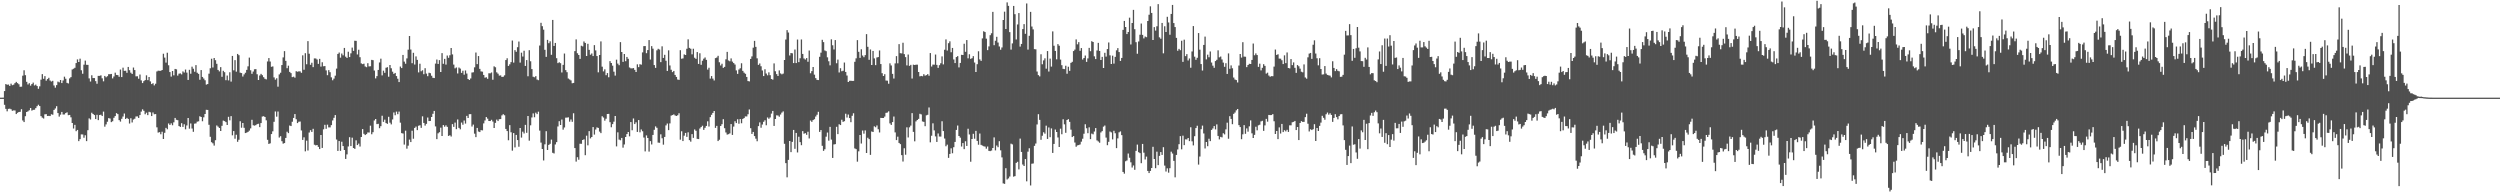 <svg xmlns="http://www.w3.org/2000/svg" width="1920" height="150"><path fill="#4f4f4f" d="M0 75h1v1H0zM1 75h1v1H1zM2 74.968h1v1H2zM3 69.942h1v10.526H3zM4 64.574h1v19.039H4zM5 65.083h1v20.412H5zM6 64.938h1v18.647H6zM7 66.012h1v17.436H7zM8 64.252h1v19.657H8zM9 65.437h1v19.636H9zM10 65.021h1v19.773H10zM11 63.856h1v20.998H11zM12 62.865h1v24.74H12zM13 63.835h1v22.79H13zM14 64.725h1v21.298H14zM15 66.662h1v19.197H15zM16 66.536h1v17.311H16zM17 58.125h1v34.381H17zM18 53.986h1v39.771H18zM19 57.745h1v31.504H19zM20 62.837h1v23.175H20zM21 64.847h1v20.639H21zM22 63.922h1v20.767H22zM23 65.778h1v17.157H23zM24 64.563h1v20.398H24zM25 63.423h1v20.959H25zM26 65.627h1v18.654H26zM27 64.966h1v18.084H27zM28 66.117h1v15.463H28zM29 68.211h1v12.225H29zM30 66.289h1v15.189H30zM31 61.196h1v27.995H31zM32 56.921h1v33.447H32zM33 60.512h1v30.538H33zM34 58.459h1v29.359H34zM35 61.977h1v25.679H35zM36 60.718h1v28.375H36zM37 59.759h1v29.242H37zM38 61.837h1v27.288H38zM39 62.638h1v25.129H39zM40 62.064h1v26.049H40zM41 65.632h1v18.773H41zM42 67.33h1v15.951H42zM43 65.359h1v16.196H43zM44 62.654h1v24.189H44zM45 63.256h1v26.274H45zM46 61.464h1v26.576H46zM47 63.785h1v22.161H47zM48 61.81h1v26.148H48zM49 58.896h1v29.004H49zM50 60.477h1v26.365H50zM51 63.629h1v22.667H51zM52 64.103h1v24.365H52zM53 60.228h1v28.018H53zM54 59.237h1v30.897H54zM55 53.336h1v41.105H55zM56 52.78h1v45.908H56zM57 52.077h1v43.827H57zM58 48.459h1v52.289H58zM59 45.621h1v54.15H59zM60 47.639h1v60.758H60zM61 45.069h1v61.785H61zM62 53.954h1v49.277H62zM63 56.614h1v46.674H63zM64 49.64h1v56.146H64zM65 46.545h1v57.331H65zM66 49.745h1v58.663H66zM67 49.839h1v50.142H67zM68 60.21h1v30.723H68zM69 62.611h1v29.181H69zM70 57.784h1v28.787H70zM71 59.937h1v27.636H71zM72 59.976h1v28.414H72zM73 62.299h1v29.135H73zM74 64.307h1v23.854H74zM75 58.266h1v34.003H75zM76 58.289h1v30.073H76zM77 57.857h1v30.233H77zM78 60.182h1v28.931H78zM79 62.439h1v23.252H79zM80 58.335h1v38.933H80zM81 59.361h1v36.162H81zM82 58.525h1v34.985H82zM83 56.982h1v33.758H83zM84 57.003h1v34.049H84zM85 56.792h1v37.027H85zM86 60.201h1v32.932H86zM87 58.74h1v31.753H87zM88 55.79h1v33.351H88zM89 57.557h1v29.348H89zM90 57.69h1v29.95H90zM91 58.981h1v33.269H91zM92 53.403h1v40.009H92zM93 59.171h1v32.092H93zM94 51.984h1v37.526H94zM95 54.426h1v32.783H95zM96 54.337h1v37.043H96zM97 55.934h1v34.582H97zM98 51.382h1v39.947H98zM99 53.909h1v40.954H99zM100 55.806h1v35.038H100zM101 56.765h1v37.285H101zM102 51.851h1v39.929H102zM103 53.826h1v37.365H103zM104 58.646h1v30.778H104zM105 58.589h1v30.824H105zM106 60.473h1v30.117H106zM107 57.243h1v31.135H107zM108 61.732h1v24.003H108zM109 63.812h1v20.162H109zM110 62.311h1v22.783H110zM111 61.487h1v26.274H111zM112 57.85h1v28.704H112zM113 61.551h1v26.883H113zM114 59.12h1v26.75H114zM115 62.517h1v23.747H115zM116 64.563h1v24.555H116zM117 63.883h1v22.486H117zM118 65.595h1v22.161H118zM119 64.32h1v23.307H119zM120 54.9h1v42.882H120zM121 54.254h1v47.59H121zM122 54.355h1v47.116H122zM123 54.389h1v48.737H123zM124 53.757h1v47.425H124zM125 41.245h1v65.496H125zM126 44.238h1v57.768H126zM127 48.09h1v50.108H127zM128 40.478h1v58.796H128zM129 50.114h1v44.722H129zM130 55.362h1v40.581H130zM131 58.807h1v35.903H131zM132 54.533h1v41.657H132zM133 57.85h1v36.084H133zM134 52.947h1v37.608H134zM135 53.229h1v38.773H135zM136 58.086h1v34.246H136zM137 56.575h1v40.22H137zM138 56.364h1v41.133H138zM139 57.15h1v37.459H139zM140 54.854h1v42.605H140zM141 55.701h1v39.744H141zM142 53.398h1v45.914H142zM143 55.762h1v40.581H143zM144 61.402h1v29.238H144zM145 53.632h1v45.207H145zM146 56.632h1v38.167H146zM147 51.203h1v47.498H147zM148 52.812h1v48.389H148zM149 55.078h1v39.886H149zM150 50.022h1v44.724H150zM151 55.836h1v37.61H151zM152 56.721h1v36.473H152zM153 61.256h1v28.048H153zM154 53.831h1v36.001H154zM155 59.09h1v34.022H155zM156 60.34h1v29.78H156zM157 61.62h1v25.946H157zM158 64.993h1v19.334H158zM159 64.563h1v19.874H159zM160 56.566h1v39.256H160zM161 52.446h1v52.628H161zM162 45.119h1v64.079H162zM163 51.833h1v58.256H163zM164 44.545h1v67.281H164zM165 46.248h1v61.449H165zM166 48.978h1v47.379H166zM167 53.691h1v43.594H167zM168 54.815h1v43.468H168zM169 51.572h1v49.011H169zM170 58.981h1v37.622H170zM171 54.366h1v38.233H171zM172 55.456h1v37.599H172zM173 61.601h1v32.2H173zM174 58.012h1v37.988H174zM175 61.732h1v27.965H175zM176 55.486h1v36.951H176zM177 62.661h1v26.548H177zM178 42.947h1v60.986H178zM179 54.009h1v46.661H179zM180 46.188h1v60.35H180zM181 55.039h1v48.448H181zM182 41.43h1v67.469H182zM183 42.391h1v64.914H183zM184 55.831h1v37.297H184zM185 56.104h1v42.017H185zM186 58.786h1v35.656H186zM187 57.115h1v41.035H187zM188 55.868h1v46.324H188zM189 53.68h1v48.137H189zM190 50.931h1v50.334H190zM191 44.229h1v56.059H191zM192 53.943h1v44.69H192zM193 56.683h1v35.326H193zM194 54.961h1v41.245H194zM195 53.178h1v43.319H195zM196 53.069h1v43.056H196zM197 57.021h1v38.311H197zM198 61.436h1v33.594H198zM199 58.033h1v39.604H199zM200 56.742h1v37.773H200zM201 57.751h1v31.723H201zM202 59.28h1v29.95H202zM203 60.507h1v29.325H203zM204 60.986h1v31.451H204zM205 47.207h1v60.16H205zM206 44.595h1v65.956H206zM207 47.257h1v62.815H207zM208 51.315h1v51.655H208zM209 50.993h1v49.874H209zM210 59.454h1v34.109H210zM211 61.164h1v24.443H211zM212 60.132h1v29.487H212zM213 66.563h1v19.087H213zM214 57.143h1v48.471H214zM215 55.845h1v48.734H215zM216 49.951h1v58.515H216zM217 44.106h1v66.214H217zM218 39.246h1v70.616H218zM219 46.724h1v59.224H219zM220 52.361h1v48.826H220zM221 50.409h1v51.822H221zM222 55.211h1v41.172H222zM223 56.152h1v40.678H223zM224 59.26h1v34.23H224zM225 58.868h1v31.691H225zM226 59.631h1v27.99H226zM227 54.682h1v36.921H227zM228 55.099h1v39.442H228zM229 54.806h1v38.688H229zM230 54.856h1v38.505H230zM231 55.902h1v44.319H231zM232 42.519h1v64.96H232zM233 53.535h1v51.95H233zM234 40.865h1v75.383H234zM235 49.368h1v58.673H235zM236 31.574h1v84.026H236zM237 41.261h1v60.524H237zM238 49.777h1v50.215H238zM239 48.198h1v53.117H239zM240 51.567h1v47.372H240zM241 44.831h1v66.313H241zM242 44.913h1v66.745H242zM243 45.676h1v65.672H243zM244 49.065h1v63.729H244zM245 45.213h1v69.247H245zM246 51.132h1v52.566H246zM247 47.829h1v65.807H247zM248 50.908h1v48.432H248zM249 50.743h1v45.09H249zM250 54.041h1v44.871H250zM251 57.733h1v38.006H251zM252 53.854h1v44.006H252zM253 55.433h1v42.394H253zM254 59.374h1v36.748H254zM255 61.636h1v30.868H255zM256 60.365h1v30.105H256zM257 58.118h1v30.249H257zM258 52.673h1v54.484H258zM259 41.416h1v74.507H259zM260 40.361h1v67.993H260zM261 44.3h1v71.573H261zM262 41.093h1v67.782H262zM263 42.503h1v69.684H263zM264 36.818h1v78.377H264zM265 43.504h1v78.572H265zM266 44.485h1v74.1H266zM267 39.741h1v72.744H267zM268 43.815h1v61.572H268zM269 40.979h1v71.215H269zM270 36.575h1v69.155H270zM271 39.056h1v74.608H271zM272 31.263h1v83.09H272zM273 31.409h1v76.372H273zM274 41.835h1v69.579H274zM275 38.221h1v72.069H275zM276 43.938h1v68.611H276zM277 48.708h1v56.512H277zM278 49.244h1v49.902H278zM279 48.894h1v53.864H279zM280 51.025h1v52.715H280zM281 51.633h1v51.376H281zM282 48.555h1v53.168H282zM283 50.974h1v50.817H283zM284 50.899h1v45.608H284zM285 45.959h1v57.143H285zM286 46.211h1v55.31H286zM287 54.188h1v38.354H287zM288 60.205h1v31.163H288zM289 58.456h1v36.88H289zM290 53.707h1v41.357H290zM291 47.964h1v50.469H291zM292 45.081h1v51.826H292zM293 57.896h1v30.964H293zM294 54.298h1v39.277H294zM295 55.898h1v35.999H295zM296 52.023h1v42.49H296zM297 51.611h1v43.534H297zM298 58.946h1v30.774H298zM299 49.901h1v44.319H299zM300 52.428h1v43.133H300zM301 55.044h1v36.702H301zM302 56.721h1v29.659H302zM303 55.998h1v32.531H303zM304 58.424h1v27.294H304zM305 60.466h1v27.246H305zM306 63.043h1v22.692H306zM307 51.121h1v43.069H307zM308 52.263h1v49.966H308zM309 42.192h1v60.371H309zM310 47.328h1v63.715H310zM311 48.94h1v51.424H311zM312 44.847h1v69.33H312zM313 38.127h1v73.722H313zM314 27.672h1v79.517H314zM315 38.033h1v71.078H315zM316 48.553h1v51.863H316zM317 40.572h1v65.962H317zM318 49.546h1v48.704H318zM319 43.304h1v53.914H319zM320 45.964h1v53.955H320zM321 55.602h1v40.938H321zM322 48.972h1v47.246H322zM323 54.733h1v43.468H323zM324 53.982h1v35.376H324zM325 56.998h1v37.414H325zM326 52.38h1v44.06H326zM327 56.532h1v38.611H327zM328 58.546h1v31.694H328zM329 55.859h1v37.102H329zM330 56.204h1v36.651H330zM331 58.163h1v31.685H331zM332 59.743h1v27.661H332zM333 59.965h1v25.241H333zM334 48.832h1v48.249H334zM335 45.742h1v61.103H335zM336 49.109h1v53.275H336zM337 46.188h1v55.347H337zM338 55.289h1v42.765H338zM339 40.789h1v63.639H339zM340 48.978h1v47.05H340zM341 45.197h1v52.14H341zM342 49.606h1v46.66H342zM343 42.67h1v54.754H343zM344 44.378h1v60.034H344zM345 42.453h1v61.419H345zM346 36.884h1v67.979H346zM347 41.753h1v53.557H347zM348 49.633h1v47.81H348zM349 52.462h1v41.691H349zM350 51.837h1v47.402H350zM351 56.403h1v35.365H351zM352 51.867h1v46.338H352zM353 52.707h1v46.606H353zM354 55.964h1v38.132H354zM355 54.309h1v41.49H355zM356 57.36h1v35.235H356zM357 54.092h1v40.835H357zM358 56.463h1v32.541H358zM359 60.656h1v29.968H359zM360 61.464h1v26.219H360zM361 60.249h1v27.402H361zM362 55.73h1v41.451H362zM363 55.495h1v40.195H363zM364 51.711h1v50.936H364zM365 40.32h1v65.01H365zM366 49.271h1v48.991H366zM367 43.071h1v57.961H367zM368 52.867h1v48.572H368zM369 54.856h1v45.07H369zM370 55.016h1v45.148H370zM371 57.527h1v37.233H371zM372 59.665h1v32.841H372zM373 59.338h1v30.568H373zM374 60.528h1v30.618H374zM375 56.291h1v36.654H375zM376 56.33h1v36.631H376zM377 55.634h1v36.352H377zM378 61.246h1v32.115H378zM379 50.931h1v47.356H379zM380 51.638h1v42.721H380zM381 55.563h1v36.29H381zM382 56.566h1v36.418H382zM383 58.074h1v33.477H383zM384 57.919h1v33.5H384zM385 59.07h1v29.572H385zM386 58.937h1v28.764H386zM387 57.845h1v30.684H387zM388 46.127h1v52.907H388zM389 44.762h1v55.919H389zM390 50.636h1v57.112H390zM391 49.422h1v46.672H391zM392 47.72h1v53.875H392zM393 31.126h1v84.594H393zM394 48.086h1v54.111H394zM395 38.523h1v74.694H395zM396 39.803h1v63.825H396zM397 36.253h1v71.305H397zM398 31.892h1v80.824H398zM399 48.065h1v50.229H399zM400 40.464h1v65.216H400zM401 43.401h1v57.695H401zM402 38.94h1v63.557H402zM403 50.647h1v45.237H403zM404 46.154h1v55.837H404zM405 58.58h1v30.494H405zM406 38.555h1v69.499H406zM407 47.047h1v49.199H407zM408 53.053h1v37.164H408zM409 58.91h1v28.171H409zM410 59.322h1v30.732H410zM411 58.447h1v28.084H411zM412 61.107h1v26.56H412zM413 61.576h1v24.17H413zM414 34.943h1v65.381H414zM415 17.514h1v91.98H415zM416 20.146h1v94.268H416zM417 22.778h1v100.444H417zM418 38.237h1v72.605H418zM419 43.684h1v57.075H419zM420 30.595h1v84.628H420zM421 33.163h1v78.164H421zM422 31.748h1v78.686H422zM423 42.096h1v65.111H423zM424 15.298h1v102.078H424zM425 35.289h1v82.554H425zM426 32.954h1v77.993H426zM427 44.678h1v64.472H427zM428 48.486h1v48.627H428zM429 47.82h1v45.253H429zM430 48.521h1v47.5H430zM431 55.653h1v36.139H431zM432 49.823h1v49.773H432zM433 41.105h1v56.784H433zM434 53.886h1v36.487H434zM435 55.451h1v34.843H435zM436 60.326h1v29.778H436zM437 61.018h1v32.422H437zM438 61.729h1v30.023H438zM439 63.959h1v29.602H439zM440 63.696h1v23.307H440zM441 39.274h1v74.44H441zM442 30.24h1v93.864H442zM443 40.933h1v79.808H443zM444 42.22h1v80.431H444zM445 45.197h1v65.177H445zM446 35.131h1v75.331H446zM447 35.632h1v71.904H447zM448 31.842h1v75.163H448zM449 32.968h1v86.207H449zM450 43.032h1v61.151H450zM451 33.662h1v77.954H451zM452 38.278h1v62.437H452zM453 42.023h1v64.271H453zM454 41.071h1v64.161H454zM455 43.048h1v54.543H455zM456 34.641h1v68.723H456zM457 38.711h1v60.746H457zM458 43.037h1v54.829H458zM459 55.54h1v42.696H459zM460 42.231h1v58.842H460zM461 31.78h1v70.455H461zM462 51.187h1v38.1H462zM463 54.829h1v35.434H463zM464 53.252h1v39.435H464zM465 57.751h1v33.452H465zM466 56.108h1v31.435H466zM467 59.365h1v28.091H467zM468 46.951h1v46.912H468zM469 48.386h1v49.341H469zM470 50.457h1v44.868H470zM471 55.035h1v38.421H471zM472 58.074h1v31.018H472zM473 45.847h1v66.569H473zM474 48.832h1v52.808H474zM475 50.056h1v57.178H475zM476 32.336h1v75.395H476zM477 39.942h1v66.001H477zM478 47.495h1v65.889H478zM479 41.496h1v69.435H479zM480 47.001h1v58.212H480zM481 43.712h1v59.251H481zM482 45.179h1v56.21H482zM483 51.833h1v52.852H483zM484 52.469h1v41.298H484zM485 52.524h1v47.496H485zM486 52.283h1v38.675H486zM487 53.641h1v41.634H487zM488 55.289h1v38.668H488zM489 49.416h1v51.891H489zM490 51.56h1v40.643H490zM491 49.326h1v52.284H491zM492 49.64h1v49.805H492zM493 40.231h1v60.584H493zM494 35.454h1v70.19H494zM495 35.367h1v80.89H495zM496 40.839h1v63.126H496zM497 38.45h1v67.544H497zM498 30.791h1v85.621H498zM499 45.747h1v62.628H499zM500 35.41h1v75.528H500zM501 37.358h1v66.274H501zM502 49.951h1v49.718H502zM503 52.132h1v44.958H503zM504 38.644h1v59.483H504zM505 37.489h1v72.039H505zM506 38.049h1v71.641H506zM507 47.729h1v55.452H507zM508 35.566h1v70.634H508zM509 44.483h1v66.597H509zM510 42.101h1v63.074H510zM511 46.644h1v49.663H511zM512 54.492h1v40.396H512zM513 38.635h1v61.302H513zM514 50.269h1v44.511H514zM515 53.54h1v35.218H515zM516 55.419h1v32.937H516zM517 54.453h1v33.397H517zM518 57.532h1v31.154H518zM519 59.063h1v30.023H519zM520 61.075h1v27.459H520zM521 61.324h1v25.674H521zM522 38.551h1v68.704H522zM523 45.124h1v55.685H523zM524 44.856h1v63.468H524zM525 41.785h1v62.422H525zM526 42.258h1v59.821H526zM527 37.424h1v67.69H527zM528 30.21h1v71.396H528zM529 36.754h1v70.874H529zM530 37.411h1v71.378H530zM531 41.746h1v61.286H531zM532 37.411h1v68.448H532zM533 44.33h1v55.093H533zM534 45.186h1v55.273H534zM535 39.997h1v66.651H535zM536 49.088h1v57.716H536zM537 40.91h1v57.819H537zM538 49.777h1v47.794H538zM539 46.639h1v49.901H539zM540 45.042h1v54.704H540zM541 44.11h1v54.024H541zM542 45.971h1v50.753H542zM543 53.43h1v39.769H543zM544 52.023h1v45.145H544zM545 60.365h1v29.572H545zM546 58.424h1v29.739H546zM547 60.361h1v26.358H547zM548 61.782h1v23.452H548zM549 44.641h1v53.545H549zM550 44.202h1v52.449H550zM551 42.835h1v65.502H551zM552 47.82h1v59.487H552zM553 50.269h1v46.505H553zM554 48.956h1v46.409H554zM555 52.144h1v39.391H555zM556 51.375h1v47.079H556zM557 45.591h1v56.15H557zM558 39.819h1v63.571H558zM559 46.433h1v56.649H559zM560 47.06h1v55.381H560zM561 44.847h1v50.43H561zM562 47.296h1v56.342H562zM563 48.427h1v48.794H563zM564 49.567h1v43.573H564zM565 54.06h1v40.476H565zM566 56.754h1v34.861H566zM567 53.41h1v41.611H567zM568 52.412h1v39.013H568zM569 48.566h1v46.116H569zM570 54.414h1v36.949H570zM571 55.82h1v34.871H571zM572 56.699h1v32.71H572zM573 59.102h1v30.318H573zM574 62.249h1v25.53H574zM575 62.492h1v21.584H575zM576 45.236h1v53.225H576zM577 43.332h1v59.522H577zM578 36.623h1v64.692H578zM579 31.364h1v73.131H579zM580 36.001h1v70.51H580zM581 44.774h1v63.735H581zM582 49.796h1v47.061H582zM583 48.727h1v45.285H583zM584 50.885h1v47.214H584zM585 54.105h1v41.515H585zM586 58.429h1v35.122H586zM587 53.213h1v39.151H587zM588 56.465h1v39.719H588zM589 57.854h1v32.355H589zM590 55.534h1v35.69H590zM591 57.772h1v32.456H591zM592 60.649h1v26.612H592zM593 61.192h1v24.026H593zM594 48.715h1v47.986H594zM595 54.723h1v36.672H595zM596 56.927h1v31.634H596zM597 58.383h1v30.357H597zM598 54.041h1v35.589H598zM599 56.369h1v31.598H599zM600 57.083h1v29.38H600zM601 56.513h1v29.066H601zM602 46.104h1v64.31H602zM603 30.345h1v94.96H603zM604 23.135h1v113.053H604zM605 24.982h1v97.796H605zM606 42.593h1v65.711H606zM607 40.727h1v76.123H607zM608 40.977h1v67.972H608zM609 48.452h1v51.323H609zM610 38.038h1v76.223H610zM611 48.415h1v53.66H611zM612 30.341h1v86.768H612zM613 47.72h1v57.299H613zM614 44.758h1v64.408H614zM615 30.322h1v81.208H615zM616 41.405h1v59.295H616zM617 44.907h1v57.826H617zM618 45.747h1v56.521H618zM619 44.595h1v58.915H619zM620 47.39h1v53.765H620zM621 38.789h1v67.544H621zM622 56.268h1v36.313H622zM623 54.634h1v38.949H623zM624 51.455h1v40.76H624zM625 57.326h1v34.227H625zM626 59.983h1v29.51H626zM627 61.32h1v26.809H627zM628 61.514h1v24.36H628zM629 43.634h1v57.665H629zM630 40.425h1v59.462H630zM631 30.547h1v81.446H631zM632 32.339h1v83.541H632zM633 38.745h1v75.887H633zM634 39.297h1v65.683H634zM635 44.035h1v57.761H635zM636 47.074h1v60.957H636zM637 50.15h1v47.285H637zM638 30.222h1v76.997H638zM639 34.758h1v86.516H639zM640 37.965h1v72.987H640zM641 30.796h1v79.883H641zM642 48.576h1v48.805H642zM643 45.797h1v57.228H643zM644 55.65h1v39.767H644zM645 52.366h1v43.68H645zM646 54.721h1v37.249H646zM647 54.325h1v39.274H647zM648 48.001h1v45.07H648zM649 55.257h1v32.108H649zM650 58.024h1v32.225H650zM651 62.968h1v25.003H651zM652 62.052h1v28.636H652zM653 62.004h1v31.863H653zM654 62.148h1v26.775H654zM655 62.103h1v24.891H655zM656 47.475h1v66.507H656zM657 44.79h1v69.737H657zM658 30.84h1v93.342H658zM659 39.764h1v76.484H659zM660 44.451h1v59.254H660zM661 37.825h1v72.422H661zM662 42.632h1v57.61H662zM663 43.911h1v58.748H663zM664 42.364h1v57.796H664zM665 26.198h1v91.291H665zM666 35.95h1v69.837H666zM667 45.905h1v60.945H667zM668 37.978h1v80.98H668zM669 49.933h1v51.044H669zM670 39.141h1v62.248H670zM671 44.859h1v52.154H671zM672 50.018h1v47.709H672zM673 44.135h1v52.204H673zM674 43.845h1v55.436H674zM675 38.763h1v62.959H675zM676 49.189h1v41.332H676zM677 56.225h1v34.42H677zM678 58.374h1v32.275H678zM679 56.994h1v32.566H679zM680 61.835h1v24.862H680zM681 61.935h1v24.495H681zM682 64.295h1v21.211H682zM683 48.631h1v46.157H683zM684 50.281h1v45.69H684zM685 56.721h1v37.047H685zM686 60.34h1v29.181H686zM687 48.676h1v52.992H687zM688 43.103h1v64.493H688zM689 48.631h1v56.306H689zM690 33.913h1v75.848H690zM691 40.876h1v69.805H691zM692 41.004h1v78.114H692zM693 32.829h1v91.25H693zM694 41.563h1v72.284H694zM695 43.861h1v74.96H695zM696 50.228h1v47.565H696zM697 41.895h1v63.699H697zM698 50.608h1v47.162H698zM699 49.834h1v46.612H699zM700 60.301h1v26.608H700zM701 49.674h1v51.591H701zM702 49.901h1v58.654H702zM703 49.644h1v43.612H703zM704 49.663h1v42.474H704zM705 55.289h1v36.02H705zM706 58.603h1v28.791H706zM707 58.312h1v29.528H707zM708 58.55h1v34.745H708zM709 56.982h1v36.59H709zM710 58.118h1v38.805H710zM711 57.713h1v30.838H711zM712 56.953h1v31.197H712zM713 58.168h1v24.372H713zM714 40.739h1v68.567H714zM715 51.105h1v53.136H715zM716 49.622h1v45.081H716zM717 49.644h1v50.515H717zM718 41.906h1v62.852H718zM719 49.816h1v59.19H719zM720 52.1h1v50.387H720zM721 50.075h1v54.781H721zM722 48.566h1v56.331H722zM723 43.3h1v49.812H723zM724 49.45h1v51.188H724zM725 38.198h1v68.205H725zM726 30.256h1v82.087H726zM727 38.8h1v72.28H727zM728 33.179h1v88.057H728zM729 31.737h1v86.48H729zM730 40.132h1v73.788H730zM731 36.813h1v80.9H731zM732 45.676h1v67.393H732zM733 48.431h1v60.579H733zM734 43.851h1v55.93H734zM735 43.103h1v53.287H735zM736 51.739h1v52.733H736zM737 48.326h1v57.405H737zM738 42.112h1v70.421H738zM739 42.236h1v67.643H739zM740 33.607h1v80.925H740zM741 39.775h1v68.739H741zM742 30.785h1v81.293H742zM743 44.781h1v54.088H743zM744 41.661h1v61.627H744zM745 45.19h1v79.034H745zM746 44.703h1v62.062H746zM747 43.094h1v59.663H747zM748 48.038h1v58.517H748zM749 55.28h1v45.242H749zM750 49.315h1v58.922H750zM751 39.359h1v71.783H751zM752 45.605h1v56.947H752zM753 46.733h1v64.505H753zM754 29.494h1v82.346H754zM755 24.01h1v88.347H755zM756 24.635h1v87.94H756zM757 29.688h1v84.484H757zM758 38.489h1v74.044H758zM759 35.628h1v80.22H759zM760 27.01h1v89.082H760zM761 25.546h1v90.082H761zM762 9.13h1v104.557H762zM763 34.71h1v70.792H763zM764 31.297h1v84.221H764zM765 28.267h1v83.52H765zM766 32.682h1v80.352H766zM767 35.667h1v72.753H767zM768 38.189h1v77.272H768zM769 36.436h1v84.45H769zM770 15.365h1v125.509H770zM771 8.945h1v132.243H771zM772 22.279h1v106.887H772zM773 1.865h1v135.96H773zM774 4.493h1v132.513H774zM775 24.685h1v110.884H775zM776 38.088h1v72.245H776zM777 33.355h1v77.549H777zM778 4.548h1v131.135H778zM779 10.922h1v124.324H779zM780 30.29h1v94.779H780zM781 18.789h1v105.482H781zM782 10.025h1v120.073H782zM783 35.788h1v70.654H783zM784 33.753h1v82.916H784zM785 22.316h1v104.067H785zM786 18.542h1v108.961H786zM787 25.953h1v96.216H787zM788 2.685h1v136.576H788zM789 38.072h1v78.43H789zM790 27.473h1v86.393H790zM791 9.114h1v133.333H791zM792 20.391h1v105.349H792zM793 22.579h1v102.959H793zM794 37.738h1v74.278H794zM795 37.898h1v72.321H795zM796 54.939h1v40.65H796zM797 57.713h1v30H797zM798 58.692h1v33.383H798zM799 41.675h1v65.669H799zM800 49.338h1v54.923H800zM801 46.406h1v55.193H801zM802 44.817h1v57.862H802zM803 52.75h1v43.767H803zM804 39.207h1v67.503H804zM805 54.929h1v42.987H805zM806 44.984h1v60.389H806zM807 51.16h1v47.439H807zM808 24.104h1v93.33H808zM809 35.149h1v75.376H809zM810 39.139h1v60.341H810zM811 45.559h1v55.807H811zM812 33.879h1v71.712H812zM813 35.145h1v77.773H813zM814 45.786h1v53.019H814zM815 50.072h1v53.049H815zM816 52.879h1v38.695H816zM817 53.096h1v42.387H817zM818 50.464h1v51.527H818zM819 56.625h1v35.539H819zM820 51.247h1v40.272H820zM821 54.433h1v39.174H821zM822 48.292h1v51.293H822zM823 47.486h1v57.789H823zM824 39.228h1v65.251H824zM825 38.093h1v71.362H825zM826 30.244h1v82.435H826zM827 34.023h1v77.626H827zM828 32.366h1v79.05H828zM829 39.017h1v71.952H829zM830 36.898h1v71.927H830zM831 45.715h1v60.835H831zM832 44.54h1v58.157H832zM833 42.67h1v52.778H833zM834 47.536h1v50.948H834zM835 44.84h1v57.473H835zM836 36.742h1v61.055H836zM837 39.297h1v67.569H837zM838 31.654h1v70.959H838zM839 32.27h1v70.906H839zM840 43.282h1v57.718H840zM841 45.38h1v52.975H841zM842 38.741h1v69.105H842zM843 32.943h1v75.69H843zM844 39.134h1v70.478H844zM845 46.099h1v55.658H845zM846 43.684h1v57.024H846zM847 52.217h1v45.051H847zM848 40.567h1v55.834H848zM849 43.46h1v62.209H849zM850 37.66h1v73.838H850zM851 32.623h1v76.26H851zM852 42.487h1v58.546H852zM853 49.132h1v52.575H853zM854 42.769h1v64.282H854zM855 48.866h1v51.611H855zM856 43.698h1v58.659H856zM857 38.644h1v75.104H857zM858 36.948h1v69.366H858zM859 39.974h1v61.632H859zM860 46.795h1v54.138H860zM861 44.485h1v59.29H861zM862 22.929h1v109.096H862zM863 16.068h1v117.308H863zM864 20.73h1v103.129H864zM865 26.143h1v97.118H865zM866 24.596h1v93.294H866zM867 13.593h1v107.53H867zM868 34.151h1v90.529H868zM869 17.647h1v111.041H869zM870 7.576h1v119.499H870zM871 22.419h1v107.997H871zM872 32.414h1v83.433H872zM873 41.272h1v69.776H873zM874 31.87h1v85.035H874zM875 26.688h1v90.929H875zM876 18.091h1v107.269H876zM877 26.772h1v83.747H877zM878 29.494h1v87.732H878zM879 28.04h1v94.415H879zM880 28.587h1v91.664H880zM881 16.134h1v115.161H881zM882 11.339h1v121.588H882zM883 4.85h1v126.411H883zM884 9.943h1v119.093H884zM885 30.723h1v82.007H885zM886 20.847h1v101.252H886zM887 23.508h1v105.683H887zM888 20.192h1v96.285H888zM889 3.186h1v123.628H889zM890 28.681h1v91.041H890zM891 29.766h1v87.034H891zM892 17.624h1v101.341H892zM893 40.942h1v72.122H893zM894 20.151h1v107.029H894zM895 24.573h1v107.169H895zM896 12.927h1v116.331H896zM897 17.23h1v115.39H897zM898 26.688h1v102.47H898zM899 10.693h1v105.777H899zM900 3.802h1v114.103H900zM901 17.736h1v105.798H901zM902 20.771h1v115.429H902zM903 29.091h1v89.902H903zM904 38.947h1v75.832H904zM905 37.548h1v73.188H905zM906 38.578h1v65.972H906zM907 31.27h1v83.429H907zM908 47.523h1v56.672H908zM909 30.444h1v81.028H909zM910 43.087h1v63.946H910zM911 41.579h1v65.507H911zM912 46.454h1v59.54H912zM913 44.884h1v63.497H913zM914 52.023h1v45.738H914zM915 39.542h1v68.979H915zM916 20.029h1v91.648H916zM917 43.538h1v61.076H917zM918 45.937h1v52.424H918zM919 44.396h1v52.156H919zM920 25.413h1v101H920zM921 38.139h1v82.094H921zM922 49.189h1v50.053H922zM923 54.176h1v42.264H923zM924 34.515h1v67.986H924zM925 28.111h1v85.926H925zM926 45.625h1v63.429H926zM927 41.991h1v70.304H927zM928 43.982h1v62.589H928zM929 39.503h1v68.897H929zM930 48.035h1v51.76H930zM931 50.43h1v48.233H931zM932 52.061h1v44.759H932zM933 46.912h1v52.49H933zM934 45.916h1v49.604H934zM935 38.674h1v65.708H935zM936 44.016h1v63.044H936zM937 43.439h1v61.657H937zM938 45.692h1v59.812H938zM939 48.081h1v54.253H939zM940 51.308h1v51.9H940zM941 48.544h1v50.824H941zM942 56.772h1v37.448H942zM943 41.034h1v65.539H943zM944 52.835h1v36.418H944zM945 50.246h1v41.082H945zM946 52.435h1v42.948H946zM947 59.56h1v27.913H947zM948 61.057h1v25.379H948zM949 61.512h1v23.248H949zM950 63.341h1v20.389H950zM951 50.331h1v45.793H951zM952 41.457h1v56.134H952zM953 44.263h1v62.648H953zM954 32.428h1v70.748H954zM955 43.483h1v52.63H955zM956 43.593h1v59.165H956zM957 51.581h1v47.018H957zM958 49.912h1v51.209H958zM959 48.988h1v48.052H959zM960 49.134h1v43.337H960zM961 46.044h1v56.336H961zM962 33.447h1v72.556H962zM963 42.448h1v61.112H963zM964 41.034h1v56.285H964zM965 42.293h1v57.793H965zM966 51.336h1v44.916H966zM967 48.921h1v46.869H967zM968 54.066h1v39.171H968zM969 52.077h1v40.712H969zM970 49.299h1v51.231H970zM971 50.603h1v45.715H971zM972 56.504h1v34.804H972zM973 55.824h1v37.61H973zM974 58.008h1v30.247H974zM975 58.949h1v29.464H975zM976 58.479h1v29.895H976zM977 58.541h1v29.091H977zM978 51.171h1v41.941H978zM979 38.054h1v64.859H979zM980 42.169h1v58.446H980zM981 41.675h1v65.164H981zM982 45.012h1v52.827H982zM983 45.081h1v57.478H983zM984 46.294h1v48.91H984zM985 49.182h1v52.252H985zM986 42.476h1v57.516H986zM987 48.505h1v52.41H987zM988 40.308h1v59.37H988zM989 52.213h1v49.105H989zM990 52.533h1v43.745H990zM991 45.36h1v50.886H991zM992 50.013h1v43.882H992zM993 47.937h1v45.646H993zM994 52.089h1v40.79H994zM995 55.957h1v43.951H995zM996 49.963h1v47.574H996zM997 50.892h1v56.658H997zM998 52.741h1v41.712H998zM999 55.078h1v37.972H999zM1000 55.573h1v38.091H1000zM1001 49.443h1v44.143H1001zM1002 59.475h1v30.501H1002zM1003 60.406h1v26.949H1003zM1004 44.039h1v50.963H1004zM1005 41.183h1v59.789H1005zM1006 40.643h1v58.638H1006zM1007 45.197h1v54.678H1007zM1008 34.332h1v64.914H1008zM1009 30.997h1v64.401H1009zM1010 41.112h1v67.169H1010zM1011 44.73h1v53.587H1011zM1012 50.185h1v50.446H1012zM1013 44.714h1v51.939H1013zM1014 52.984h1v41.183H1014zM1015 57.243h1v31.691H1015zM1016 57.099h1v33.383H1016zM1017 50.725h1v41.252H1017zM1018 56.536h1v31.24H1018zM1019 57.566h1v28.876H1019zM1020 57.868h1v30.222H1020zM1021 58.118h1v28.865H1021zM1022 59.464h1v28.817H1022zM1023 47.04h1v46.535H1023zM1024 52.151h1v38.443H1024zM1025 54.632h1v33.078H1025zM1026 53.103h1v36.864H1026zM1027 54.35h1v37.281H1027zM1028 54.783h1v34.369H1028zM1029 59.031h1v28.775H1029zM1030 58.898h1v28.762H1030zM1031 57.504h1v38.808H1031zM1032 41.963h1v65.672H1032zM1033 23.714h1v91.33H1033zM1034 27.255h1v99.435H1034zM1035 27.2h1v92.644H1035zM1036 18.553h1v93.273H1036zM1037 26.967h1v98.338H1037zM1038 46.717h1v50.419H1038zM1039 37.587h1v73.593H1039zM1040 44.373h1v66.402H1040zM1041 37.074h1v80.025H1041zM1042 20.757h1v101.19H1042zM1043 36.614h1v70.19H1043zM1044 39.491h1v74.658H1044zM1045 46.893h1v53.255H1045zM1046 47.001h1v54.598H1046zM1047 51.304h1v40.776H1047zM1048 44.394h1v63.131H1048zM1049 45.747h1v49.295H1049zM1050 36.42h1v78.146H1050zM1051 51.4h1v43.104H1051zM1052 57.099h1v31.579H1052zM1053 56.131h1v30.526H1053zM1054 56.197h1v32.799H1054zM1055 61.67h1v24.543H1055zM1056 62.21h1v22.685H1056zM1057 63.144h1v23.037H1057zM1058 45.641h1v49.146H1058zM1059 39.537h1v62.849H1059zM1060 49.228h1v49.499H1060zM1061 34.776h1v70.41H1061zM1062 55.106h1v36.976H1062zM1063 29.592h1v80.085H1063zM1064 50.569h1v51.737H1064zM1065 29.576h1v81.176H1065zM1066 35.733h1v67.993H1066zM1067 27.033h1v85.873H1067zM1068 35.083h1v72.197H1068zM1069 49.484h1v53.532H1069zM1070 31.464h1v76.537H1070zM1071 44.417h1v49.936H1071zM1072 44.156h1v54.411H1072zM1073 53.062h1v45.445H1073zM1074 50.224h1v44.974H1074zM1075 51.988h1v50.112H1075zM1076 54.815h1v38.579H1076zM1077 44.485h1v52.891H1077zM1078 58.589h1v34.61H1078zM1079 58.775h1v33.898H1079zM1080 59.738h1v28.968H1080zM1081 62.851h1v28.171H1081zM1082 62.537h1v24.582H1082zM1083 62.503h1v26.455H1083zM1084 50.253h1v45.914H1084zM1085 38.477h1v82.763H1085zM1086 34.909h1v81.282H1086zM1087 33.405h1v93.429H1087zM1088 36.619h1v80.721H1088zM1089 44.463h1v60.339H1089zM1090 31.279h1v87.267H1090zM1091 36.395h1v70.595H1091zM1092 36.378h1v73.504H1092zM1093 32.3h1v77.322H1093zM1094 35.6h1v73.131H1094zM1095 36.534h1v71.197H1095zM1096 37.605h1v65.887H1096zM1097 31.329h1v84.85H1097zM1098 43.767h1v53.971H1098zM1099 43.62h1v59.334H1099zM1100 46.85h1v56.466H1100zM1101 49.267h1v46.404H1101zM1102 51.672h1v49.735H1102zM1103 44.936h1v51.961H1103zM1104 43.121h1v54.667H1104zM1105 56.676h1v34.688H1105zM1106 55.552h1v36.274H1106zM1107 58.72h1v34.987H1107zM1108 61.281h1v29.794H1108zM1109 62.343h1v21.119H1109zM1110 62.549h1v20.854H1110zM1111 61.306h1v23.065H1111zM1112 55.206h1v44.395H1112zM1113 52.602h1v43.951H1113zM1114 57.328h1v33.596H1114zM1115 57.74h1v31.055H1115zM1116 48.839h1v46.01H1116zM1117 31.963h1v76.425H1117zM1118 43.634h1v57.917H1118zM1119 39.938h1v76.148H1119zM1120 40.553h1v70.705H1120zM1121 29.036h1v79.066H1121zM1122 39.473h1v79.078H1122zM1123 46.133h1v57.194H1123zM1124 36.708h1v77.72H1124zM1125 40.025h1v65.04H1125zM1126 43.044h1v61.453H1126zM1127 47.669h1v52.023H1127zM1128 50.246h1v45.292H1128zM1129 53.819h1v35.099H1129zM1130 43.856h1v55.067H1130zM1131 53.197h1v43.294H1131zM1132 50.899h1v52.557H1132zM1133 35.426h1v84.161H1133zM1134 32.059h1v95.656H1134zM1135 25.658h1v99.201H1135zM1136 31.943h1v92.11H1136zM1137 46.845h1v59.654H1137zM1138 38.507h1v66.823H1138zM1139 32.593h1v78.089H1139zM1140 43.343h1v63.653H1140zM1141 31.217h1v68.011H1141zM1142 44.545h1v54.841H1142zM1143 44.591h1v62.905H1143zM1144 40.043h1v72.206H1144zM1145 45.525h1v51.785H1145zM1146 41.334h1v63.145H1146zM1147 43.829h1v53.429H1147zM1148 49.512h1v47.084H1148zM1149 45.152h1v55.482H1149zM1150 49.578h1v50.787H1150zM1151 48.331h1v47.809H1151zM1152 52.567h1v39.387H1152zM1153 63.201h1v27.72H1153zM1154 60.088h1v30.318H1154zM1155 55.824h1v40.861H1155zM1156 43.968h1v59.302H1156zM1157 46.667h1v54.115H1157zM1158 47.623h1v56.31H1158zM1159 47.292h1v61.634H1159zM1160 47.305h1v57.379H1160zM1161 52.879h1v46.535H1161zM1162 55.751h1v35.756H1162zM1163 54.662h1v38.086H1163zM1164 53.952h1v35.585H1164zM1165 46.22h1v47.075H1165zM1166 53.977h1v41.623H1166zM1167 53.68h1v41.501H1167zM1168 51.871h1v46.901H1168zM1169 53.604h1v43.632H1169zM1170 50.139h1v46.024H1170zM1171 49.912h1v43.79H1171zM1172 55.678h1v36.587H1172zM1173 57.928h1v29.322H1173zM1174 60.629h1v27.015H1174zM1175 57.543h1v30.4H1175zM1176 58.195h1v34.454H1176zM1177 56.152h1v34.438H1177zM1178 58.447h1v31.311H1178zM1179 60.583h1v27.178H1179zM1180 58.875h1v33.724H1180zM1181 62.327h1v25.029H1181zM1182 65.376h1v20.224H1182zM1183 64.604h1v20.769H1183zM1184 59.303h1v30.474H1184zM1185 58.514h1v31.737H1185zM1186 58.168h1v32.444H1186zM1187 58.351h1v30.874H1187zM1188 64.563h1v22.518H1188zM1189 62.759h1v22.179H1189zM1190 64.982h1v19.357H1190zM1191 62.844h1v21.149H1191zM1192 65.456h1v18.059H1192zM1193 64.075h1v19.879H1193zM1194 65.584h1v17.329H1194zM1195 64.847h1v23.243H1195zM1196 62.448h1v25.106H1196zM1197 55.824h1v35.042H1197zM1198 51.148h1v49.627H1198zM1199 55.328h1v38.256H1199zM1200 54.515h1v45.56H1200zM1201 57.429h1v32.046H1201zM1202 55.447h1v41.373H1202zM1203 55.35h1v41.545H1203zM1204 52.183h1v46.5H1204zM1205 60.885h1v30.634H1205zM1206 40.693h1v61.398H1206zM1207 46.829h1v50.941H1207zM1208 44.545h1v53.348H1208zM1209 43.478h1v52.312H1209zM1210 21.21h1v102.179H1210zM1211 17.647h1v111.939H1211zM1212 20.251h1v107.246H1212zM1213 21.247h1v103.58H1213zM1214 23.586h1v96.42H1214zM1215 33.273h1v74.74H1215zM1216 32.499h1v79.073H1216zM1217 31.821h1v82.387H1217zM1218 42.448h1v67.869H1218zM1219 42.899h1v65.754H1219zM1220 44.151h1v70.977H1220zM1221 37.605h1v69.746H1221zM1222 42.652h1v61.007H1222zM1223 44.3h1v58.068H1223zM1224 47.848h1v66.24H1224zM1225 43.195h1v56.931H1225zM1226 49.784h1v46.818H1226zM1227 43.199h1v60.105H1227zM1228 43.593h1v57.745H1228zM1229 32.728h1v74.335H1229zM1230 36.942h1v73.088H1230zM1231 43.922h1v52.595H1231zM1232 41h1v62.293H1232zM1233 47.253h1v52.818H1233zM1234 41.579h1v64.953H1234zM1235 42.492h1v59.593H1235zM1236 46.262h1v48.114H1236zM1237 40.498h1v62.071H1237zM1238 53.854h1v43.765H1238zM1239 50.848h1v51.348H1239zM1240 47.223h1v53.026H1240zM1241 43.478h1v57.544H1241zM1242 49.299h1v42.687H1242zM1243 54.27h1v40.51H1243zM1244 55.284h1v37.288H1244zM1245 62.505h1v23.964H1245zM1246 47.832h1v46.065H1246zM1247 43.119h1v57.803H1247zM1248 43.684h1v68.416H1248zM1249 36.156h1v73.236H1249zM1250 43.005h1v70.103H1250zM1251 21.911h1v100.254H1251zM1252 38.555h1v74.976H1252zM1253 41.151h1v74.44H1253zM1254 38.326h1v80.472H1254zM1255 35.25h1v84.138H1255zM1256 37.315h1v75.537H1256zM1257 42.959h1v63.58H1257zM1258 44.073h1v67.146H1258zM1259 48.798h1v55.642H1259zM1260 37.672h1v72.408H1260zM1261 32.32h1v82.804H1261zM1262 34.792h1v82.921H1262zM1263 27.979h1v91.307H1263zM1264 24.712h1v98.281H1264zM1265 30.004h1v84.488H1265zM1266 35.005h1v74.278H1266zM1267 31.119h1v90.501H1267zM1268 23.808h1v88.084H1268zM1269 23.616h1v88.707H1269zM1270 32.861h1v86.404H1270zM1271 33.948h1v87.137H1271zM1272 24.527h1v89.277H1272zM1273 31.018h1v79.984H1273zM1274 32.355h1v74.262H1274zM1275 35.312h1v75.122H1275zM1276 23.318h1v81.902H1276zM1277 34.259h1v79.977H1277zM1278 24.154h1v101.012H1278zM1279 28.191h1v101.129H1279zM1280 31.08h1v93.607H1280zM1281 24.566h1v91.765H1281zM1282 21.812h1v93.399H1282zM1283 40.592h1v62.49H1283zM1284 42.609h1v68.984H1284zM1285 46.133h1v61.122H1285zM1286 36.653h1v69.217H1286zM1287 30.789h1v85.045H1287zM1288 30.984h1v90.742H1288zM1289 32.053h1v88.586H1289zM1290 27.823h1v90.35H1290zM1291 20.858h1v99.277H1291zM1292 19.379h1v88.983H1292zM1293 32.037h1v79.544H1293zM1294 35.694h1v64.076H1294zM1295 41.968h1v59.879H1295zM1296 43.966h1v59.432H1296zM1297 56.019h1v39.419H1297zM1298 57.095h1v36.402H1298zM1299 58.752h1v32.367H1299zM1300 48.244h1v54.747H1300zM1301 45.77h1v56.432H1301zM1302 42.876h1v57.528H1302zM1303 43.233h1v63.355H1303zM1304 35.555h1v71.89H1304zM1305 28.965h1v80.863H1305zM1306 47.591h1v59.036H1306zM1307 35.891h1v88.439H1307zM1308 34.387h1v78.224H1308zM1309 44.82h1v63.289H1309zM1310 49.622h1v54.056H1310zM1311 44.522h1v60.714H1311zM1312 42.563h1v60.968H1312zM1313 44.451h1v53.303H1313zM1314 36.292h1v70.771H1314zM1315 27.905h1v87.052H1315zM1316 25.218h1v99.748H1316zM1317 21.872h1v109.583H1317zM1318 30.357h1v88.723H1318zM1319 29.425h1v87.64H1319zM1320 34.371h1v82.433H1320zM1321 37.825h1v75.839H1321zM1322 34.692h1v79.295H1322zM1323 29.789h1v86.537H1323zM1324 33.428h1v81.321H1324zM1325 20.892h1v93.479H1325zM1326 26.486h1v83.838H1326zM1327 29.844h1v86.242H1327zM1328 36.28h1v68.576H1328zM1329 33.078h1v73.667H1329zM1330 35.88h1v69.43H1330zM1331 30.283h1v88.965H1331zM1332 21.968h1v102.408H1332zM1333 27.596h1v87.583H1333zM1334 29.917h1v86.129H1334zM1335 28.033h1v86.988H1335zM1336 45.113h1v60.252H1336zM1337 49.624h1v50.057H1337zM1338 49.679h1v54.083H1338zM1339 45.987h1v58.981H1339zM1340 47.651h1v58.041H1340zM1341 40.169h1v72.161H1341zM1342 36.447h1v78.009H1342zM1343 27.418h1v99.178H1343zM1344 31.446h1v78.116H1344zM1345 23.888h1v102.007H1345zM1346 20.803h1v105.237H1346zM1347 19.769h1v99.05H1347zM1348 28.693h1v86.264H1348zM1349 35.454h1v75.61H1349zM1350 39.345h1v76.462H1350zM1351 23.653h1v82.868H1351zM1352 31.524h1v73.534H1352zM1353 42.236h1v63.635H1353zM1354 42.764h1v68.393H1354zM1355 33.913h1v71.478H1355zM1356 36.269h1v63.895H1356zM1357 45.042h1v59.977H1357zM1358 38.379h1v81.174H1358zM1359 37.168h1v72.287H1359zM1360 47.308h1v64.319H1360zM1361 47.896h1v52.914H1361zM1362 39.345h1v64.967H1362zM1363 49.237h1v50.778H1363zM1364 44.897h1v54.564H1364zM1365 48.459h1v57.366H1365zM1366 22.54h1v103.884H1366zM1367 20.744h1v119.874H1367zM1368 1.17h1v136.885H1368zM1369 21.103h1v121.804H1369zM1370 5.647h1v119.519H1370zM1371 28.919h1v105.361H1371zM1372 25.163h1v83.147H1372zM1373 21.332h1v100.414H1373zM1374 22.719h1v94.275H1374zM1375 41.805h1v64.193H1375zM1376 31.842h1v85.23H1376zM1377 12.499h1v110.517H1377zM1378 42.725h1v64.859H1378zM1379 40.297h1v66.53H1379zM1380 36.697h1v72.529H1380zM1381 41.174h1v64.163H1381zM1382 40.132h1v65.55H1382zM1383 43.666h1v64.349H1383zM1384 30.373h1v74.88H1384zM1385 26.276h1v89.737H1385zM1386 36.175h1v72.312H1386zM1387 25.179h1v88.567H1387zM1388 34.559h1v68.567H1388zM1389 37.182h1v64.518H1389zM1390 43.492h1v55.965H1390zM1391 52.668h1v45.995H1391zM1392 53.936h1v38.634H1392zM1393 52.746h1v43.683H1393zM1394 20.391h1v98.512H1394zM1395 0.613h1v136.789H1395zM1396 6.509h1v125.36H1396zM1397 5.956h1v121.309H1397zM1398 3.156h1v133.841H1398zM1399 23.643h1v96.583H1399zM1400 20.853h1v101.987H1400zM1401 30.636h1v80.396H1401zM1402 30.558h1v85.585H1402zM1403 31.68h1v86.793H1403zM1404 35.772h1v78.087H1404zM1405 42.936h1v64.205H1405zM1406 37.303h1v70.249H1406zM1407 41.917h1v63.529H1407zM1408 40.148h1v63.094H1408zM1409 42.345h1v64.894H1409zM1410 42.586h1v63.289H1410zM1411 52.396h1v48.238H1411zM1412 27.496h1v84.461H1412zM1413 31.73h1v77.88H1413zM1414 37.715h1v65.527H1414zM1415 42.13h1v62.927H1415zM1416 45.419h1v58.263H1416zM1417 38.379h1v69.185H1417zM1418 51.503h1v45.136H1418zM1419 52.858h1v42.012H1419zM1420 29.137h1v89.098H1420zM1421 20.815h1v101.588H1421zM1422 7.553h1v131.295H1422zM1423 2.584h1v132.057H1423zM1424 1.939h1v135.802H1424zM1425 5.081h1v136.116H1425zM1426 22.446h1v91.68H1426zM1427 27.496h1v86.118H1427zM1428 33.572h1v79.879H1428zM1429 30.869h1v72.479H1429zM1430 19.466h1v95.168H1430zM1431 38.901h1v68.933H1431zM1432 36.324h1v73.367H1432zM1433 33.172h1v73.671H1433zM1434 32.682h1v79.863H1434zM1435 25.774h1v85.461H1435zM1436 42.036h1v68.576H1436zM1437 36.111h1v70.906H1437zM1438 29.672h1v75.791H1438zM1439 19.83h1v94.346H1439zM1440 27.644h1v89.373H1440zM1441 37.237h1v67.755H1441zM1442 32.259h1v71.252H1442zM1443 38.594h1v66.285H1443zM1444 37.303h1v72.731H1444zM1445 45.77h1v51.025H1445zM1446 54.483h1v42.943H1446zM1447 58.791h1v34.109H1447zM1448 29.361h1v80.295H1448zM1449 27.94h1v82.696H1449zM1450 6.386h1v137.846H1450zM1451 11.428h1v135.631H1451zM1452 15.054h1v130.714H1452zM1453 18.024h1v114.939H1453zM1454 27.532h1v96.697H1454zM1455 20.748h1v111.687H1455zM1456 34.158h1v89.21H1456zM1457 36.674h1v74.763H1457zM1458 34.927h1v70.364H1458zM1459 46.188h1v56.821H1459zM1460 38.161h1v77.757H1460zM1461 36.211h1v69.897H1461zM1462 36.106h1v79.501H1462zM1463 42.977h1v71.215H1463zM1464 47.2h1v54.997H1464zM1465 41.785h1v66.786H1465zM1466 38.64h1v71.156H1466zM1467 47.067h1v60.897H1467zM1468 44.252h1v63.037H1468zM1469 50.981h1v51.849H1469zM1470 52.357h1v47.659H1470zM1471 51.716h1v42.875H1471zM1472 54.048h1v41.875H1472zM1473 53.231h1v44.095H1473zM1474 41.59h1v55.564H1474zM1475 33.646h1v77.345H1475zM1476 39.269h1v69.78H1476zM1477 44.16h1v54.896H1477zM1478 50.997h1v44.818H1478zM1479 19.528h1v111.673H1479zM1480 25.525h1v94.848H1480zM1481 19.624h1v94.278H1481zM1482 11.057h1v127.526H1482zM1483 17.876h1v121.074H1483zM1484 21.945h1v98.922H1484zM1485 19.054h1v103.245H1485zM1486 24.767h1v105.452H1486zM1487 19.691h1v97.358H1487zM1488 11.835h1v112.378H1488zM1489 21.698h1v97.995H1489zM1490 19.244h1v106.015H1490zM1491 19.032h1v108.617H1491zM1492 35.605h1v80.201H1492zM1493 22.712h1v89.572H1493zM1494 32.117h1v90.977H1494zM1495 27.818h1v93.545H1495zM1496 20.464h1v95.443H1496zM1497 37.376h1v67.482H1497zM1498 47.937h1v57.711H1498zM1499 49.912h1v52.412H1499zM1500 49.596h1v51.147H1500zM1501 47.278h1v60.401H1501zM1502 45.298h1v60.623H1502zM1503 28.487h1v80.533H1503zM1504 38.519h1v72.547H1504zM1505 50.926h1v51.515H1505zM1506 21.968h1v95.376H1506zM1507 25.724h1v81.098H1507zM1508 27.042h1v81.261H1508zM1509 39.336h1v63.612H1509zM1510 20.485h1v88.226H1510zM1511 21.634h1v98.443H1511zM1512 37.205h1v65.63H1512zM1513 23.447h1v93.236H1513zM1514 42.085h1v61.666H1514zM1515 21.822h1v91.442H1515zM1516 35.545h1v73.87H1516zM1517 37.541h1v70.215H1517zM1518 43.327h1v59.815H1518zM1519 20.808h1v90.874H1519zM1520 8.663h1v107.39H1520zM1521 28.496h1v76.067H1521zM1522 43.694h1v64.672H1522zM1523 45.023h1v58.636H1523zM1524 38.795h1v62.689H1524zM1525 50.292h1v47.43H1525zM1526 49.585h1v46.287H1526zM1527 55.479h1v41.918H1527zM1528 35.371h1v67.599H1528zM1529 31.309h1v77.207H1529zM1530 27.29h1v79.501H1530zM1531 49.239h1v46.715H1531zM1532 39.395h1v72.174H1532zM1533 29.414h1v88.37H1533zM1534 30.975h1v97.766H1534zM1535 27.551h1v99.178H1535zM1536 40.505h1v65.392H1536zM1537 14.957h1v102.06H1537zM1538 30.173h1v89.67H1538zM1539 26.459h1v98.228H1539zM1540 23.508h1v101.151H1540zM1541 29.404h1v87.894H1541zM1542 37.983h1v75.106H1542zM1543 34.783h1v86.542H1543zM1544 28.068h1v82.785H1544zM1545 29.466h1v88.835H1545zM1546 24.211h1v102.79H1546zM1547 31.686h1v81.016H1547zM1548 29.665h1v91.799H1548zM1549 42.151h1v69.224H1549zM1550 40.26h1v66.15H1550zM1551 38.198h1v72.158H1551zM1552 38.873h1v72.264H1552zM1553 42.357h1v67.672H1553zM1554 49.649h1v52.129H1554zM1555 45.882h1v53.928H1555zM1556 37.438h1v73.342H1556zM1557 31.286h1v75.672H1557zM1558 47.269h1v56.036H1558zM1559 40.723h1v72.456H1559zM1560 44.669h1v54.916H1560zM1561 48.967h1v50.105H1561zM1562 47.001h1v58.835H1562zM1563 33.206h1v66.409H1563zM1564 36.047h1v76.503H1564zM1565 36.852h1v60.844H1565zM1566 41.517h1v73.394H1566zM1567 40.297h1v61.739H1567zM1568 36.985h1v69.787H1568zM1569 29.004h1v85.399H1569zM1570 38.489h1v70.247H1570zM1571 30.906h1v81.334H1571zM1572 41.92h1v64.024H1572zM1573 26.381h1v98.318H1573zM1574 34.566h1v78.425H1574zM1575 47.301h1v52.509H1575zM1576 50.693h1v45.379H1576zM1577 49.427h1v44.63H1577zM1578 49.212h1v43.486H1578zM1579 56.037h1v35.31H1579zM1580 56.58h1v35.891H1580zM1581 13.053h1v106.557H1581zM1582 22.536h1v91.124H1582zM1583 16.8h1v116.899H1583zM1584 21.032h1v106.537H1584zM1585 32.822h1v79.261H1585zM1586 24.294h1v94.708H1586zM1587 24.122h1v96.931H1587zM1588 31.084h1v85.708H1588zM1589 29.343h1v87.766H1589zM1590 48.09h1v61.47H1590zM1591 44.996h1v66.876H1591zM1592 45.447h1v55.347H1592zM1593 43.934h1v60.561H1593zM1594 39.37h1v65.193H1594zM1595 39.107h1v73.751H1595zM1596 32.904h1v75.461H1596zM1597 33.758h1v75.864H1597zM1598 45.085h1v66.086H1598zM1599 34.174h1v75.264H1599zM1600 32.721h1v82.536H1600zM1601 38.557h1v73.019H1601zM1602 48.175h1v56.716H1602zM1603 39.768h1v67.304H1603zM1604 48.26h1v51.096H1604zM1605 44.062h1v60.705H1605zM1606 45.641h1v56.198H1606zM1607 47.596h1v50.041H1607zM1608 25.342h1v84.175H1608zM1609 24.332h1v88.977H1609zM1610 15.855h1v108.622H1610zM1611 30.489h1v98.684H1611zM1612 20.325h1v101.456H1612zM1613 28.786h1v96.48H1613zM1614 13.966h1v116.432H1614zM1615 18.72h1v103.477H1615zM1616 24.456h1v108.519H1616zM1617 38.349h1v82.397H1617zM1618 41.24h1v82.143H1618zM1619 34.82h1v86.093H1619zM1620 34.765h1v92.873H1620zM1621 42.325h1v75.576H1621zM1622 36.2h1v82.39H1622zM1623 44.213h1v61.057H1623zM1624 30.762h1v83.552H1624zM1625 23.204h1v99.972H1625zM1626 22.346h1v101.975H1626zM1627 23.538h1v89.846H1627zM1628 27.454h1v85.241H1628zM1629 47.472h1v49.352H1629zM1630 38.248h1v62.161H1630zM1631 46.12h1v64.381H1631zM1632 39.601h1v67.629H1632zM1633 51.736h1v41.092H1633zM1634 54.906h1v42H1634zM1635 16.562h1v107.038H1635zM1636 22.163h1v106.397H1636zM1637 27.122h1v88.629H1637zM1638 45.552h1v64.166H1638zM1639 39.835h1v77.798H1639zM1640 36.319h1v75.285H1640zM1641 38.974h1v85.67H1641zM1642 49.672h1v49.1H1642zM1643 47.227h1v57.329H1643zM1644 46.044h1v67.615H1644zM1645 43.439h1v74.589H1645zM1646 44.483h1v58.56H1646zM1647 37.31h1v63.721H1647zM1648 45.399h1v62.101H1648zM1649 31.831h1v80.574H1649zM1650 46.733h1v60.785H1650zM1651 17.15h1v109.155H1651zM1652 45.797h1v57.675H1652zM1653 21.021h1v103.021H1653zM1654 21.79h1v96.864H1654zM1655 43.767h1v62.57H1655zM1656 44.561h1v63.964H1656zM1657 47.099h1v56.738H1657zM1658 48.475h1v52.664H1658zM1659 55.167h1v44.74H1659zM1660 51.281h1v46.178H1660zM1661 57.445h1v36.489H1661zM1662 16.788h1v109.819H1662zM1663 28.496h1v94.692H1663zM1664 36.273h1v77.356H1664zM1665 27.39h1v95.532H1665zM1666 23.392h1v103.923H1666zM1667 21.911h1v104.484H1667zM1668 32.801h1v89.481H1668zM1669 43.037h1v61.291H1669zM1670 45.559h1v56.86H1670zM1671 35.728h1v70.421H1671zM1672 45.09h1v57.386H1672zM1673 41.361h1v68.473H1673zM1674 35.685h1v78.178H1674zM1675 41.132h1v71.634H1675zM1676 33.252h1v85.029H1676zM1677 48.358h1v47.803H1677zM1678 32.515h1v75.305H1678zM1679 41.689h1v64.459H1679zM1680 26.917h1v95.36H1680zM1681 24.651h1v98.94H1681zM1682 44.568h1v62.115H1682zM1683 48.619h1v52.735H1683zM1684 47.795h1v58.899H1684zM1685 44.513h1v53.33H1685zM1686 52.917h1v46.757H1686zM1687 53.888h1v38.94H1687zM1688 55.424h1v33.74H1688zM1689 29.878h1v82.774H1689zM1690 36.562h1v81.545H1690zM1691 44.234h1v57.201H1691zM1692 52.112h1v41.572H1692zM1693 17.681h1v111.305H1693zM1694 10.549h1v113.085H1694zM1695 16.333h1v107.267H1695zM1696 21.721h1v105.388H1696zM1697 7.114h1v125.31H1697zM1698 22.758h1v119.565H1698zM1699 31.865h1v85.686H1699zM1700 13.527h1v119.371H1700zM1701 16.706h1v116.148H1701zM1702 11.803h1v117.583H1702zM1703 28.791h1v102.369H1703zM1704 11.73h1v115.85H1704zM1705 5.454h1v114.577H1705zM1706 20.904h1v91.053H1706zM1707 27.033h1v91.893H1707zM1708 30.093h1v80.542H1708zM1709 34.357h1v78.217H1709zM1710 32.767h1v78.425H1710zM1711 29.771h1v85.219H1711zM1712 39.613h1v68.725H1712zM1713 51.965h1v52.158H1713zM1714 48.548h1v46.885H1714zM1715 49.535h1v49.334H1715zM1716 39.395h1v59.743H1716zM1717 47.985h1v50.675H1717zM1718 43.549h1v55.473H1718zM1719 56.978h1v36.107H1719zM1720 43.304h1v63.452H1720zM1721 39.15h1v86.59H1721zM1722 38.081h1v69.203H1722zM1723 28.802h1v95.361H1723zM1724 44.524h1v62.447H1724zM1725 23.783h1v99.023H1725zM1726 46.511h1v54.662H1726zM1727 34.815h1v79.979H1727zM1728 41.096h1v65.063H1728zM1729 44.662h1v57.826H1729zM1730 33.046h1v75.825H1730zM1731 47.93h1v60.279H1731zM1732 44.758h1v65.411H1732zM1733 44.144h1v61.788H1733zM1734 24.204h1v106.423H1734zM1735 29.393h1v85.997H1735zM1736 39.546h1v65.411H1736zM1737 41.123h1v63.39H1737zM1738 46.955h1v62.049H1738zM1739 48.541h1v53.188H1739zM1740 49.702h1v49.927H1740zM1741 54.826h1v47.67H1741zM1742 51.595h1v42.513H1742zM1743 52.874h1v40.737H1743zM1744 56.209h1v33.145H1744zM1745 60.223h1v27.283H1745zM1746 62.627h1v22.925H1746zM1747 35.989h1v87.4H1747zM1748 39.503h1v73.03H1748zM1749 47.937h1v53.175H1749zM1750 46.788h1v47.125H1750zM1751 61.512h1v28.995H1751zM1752 60.512h1v30.98H1752zM1753 62.233h1v22.616H1753zM1754 58.006h1v33.296H1754zM1755 62.833h1v26.425H1755zM1756 52.256h1v36.674H1756zM1757 62.027h1v26.647H1757zM1758 57.193h1v32.177H1758zM1759 53.654h1v36.729H1759zM1760 46.339h1v69.222H1760zM1761 37.175h1v78.723H1761zM1762 46.651h1v54.159H1762zM1763 55.396h1v41.261H1763zM1764 61.821h1v26.665H1764zM1765 50.473h1v43.339H1765zM1766 51.876h1v39.469H1766zM1767 51.121h1v44.255H1767zM1768 54.671h1v42.788H1768zM1769 43.098h1v59.787H1769zM1770 37.516h1v68.739H1770zM1771 47.731h1v45.367H1771zM1772 51.132h1v43.138H1772zM1773 53.913h1v36.992H1773zM1774 32.114h1v85.246H1774zM1775 48.786h1v69.662H1775zM1776 41.572h1v60.046H1776zM1777 52.039h1v40.208H1777zM1778 41.485h1v64.559H1778zM1779 47.845h1v59.366H1779zM1780 47.63h1v47.329H1780zM1781 48.354h1v45.972H1781zM1782 36.841h1v68.562H1782zM1783 35.85h1v76.038H1783zM1784 60.551h1v26.917H1784zM1785 30.89h1v82.156H1785zM1786 57.907h1v30.639H1786zM1787 34.85h1v67.157H1787zM1788 47.417h1v54.678H1788zM1789 48.956h1v50.364H1789zM1790 52.089h1v40.359H1790zM1791 45.053h1v63.41H1791zM1792 42.345h1v59.164H1792zM1793 40.659h1v65.216H1793zM1794 38.917h1v64.152H1794zM1795 30.341h1v81.192H1795zM1796 5.608h1v131.977H1796zM1797 47.93h1v51.08H1797zM1798 14.335h1v115.141H1798zM1799 36.044h1v70.339H1799zM1800 52.611h1v42.676H1800zM1801 36.703h1v67.356H1801zM1802 41.089h1v58.251H1802zM1803 22.868h1v86.912H1803zM1804 42.641h1v64.715H1804zM1805 46.468h1v52.232H1805zM1806 35.021h1v73.197H1806zM1807 42.771h1v60.359H1807zM1808 55.367h1v42.655H1808zM1809 64.142h1v22.156H1809zM1810 55.367h1v42.41H1810zM1811 53.771h1v43.598H1811zM1812 50.242h1v48.189H1812zM1813 60.217h1v28.414H1813zM1814 64.014h1v21.966H1814zM1815 51.4h1v44.763H1815zM1816 51.299h1v45.28H1816zM1817 59.12h1v32.994H1817zM1818 65.325h1v18.794H1818zM1819 57.138h1v42.058H1819zM1820 43.137h1v59.064H1820zM1821 41.963h1v63.25H1821zM1822 50.011h1v46.397H1822zM1823 43.584h1v54.255H1823zM1824 35.744h1v80.453H1824zM1825 32.378h1v86.292H1825zM1826 37.921h1v81.879H1826zM1827 43.103h1v67.066H1827zM1828 27.823h1v95.734H1828zM1829 25.218h1v88.812H1829zM1830 39.246h1v66.974H1830zM1831 58.926h1v32.703H1831zM1832 61.702h1v23.275H1832zM1833 64.691h1v18.746H1833zM1834 70.086h1v9.151H1834zM1835 58.269h1v36.635H1835zM1836 41.968h1v66.663H1836zM1837 30.35h1v90.167H1837zM1838 33.167h1v80.657H1838zM1839 59.104h1v35.155H1839zM1840 62.141h1v27.734H1840zM1841 27.557h1v97.352H1841zM1842 3.859h1v139.098H1842zM1843 39.654h1v70.744H1843zM1844 56.307h1v37.439H1844zM1845 57.484h1v34.987H1845zM1846 63.657h1v21.325H1846zM1847 65.666h1v18.583H1847zM1848 64.204h1v23.509H1848zM1849 68.39h1v12.451H1849zM1850 70.248h1v8.718H1850zM1851 71.624h1v6.015H1851zM1852 71.656h1v5.912H1852zM1853 72.34h1v4.839H1853zM1854 72.686h1v3.864H1854zM1855 73.13h1v3.069H1855zM1856 73.938h1v1.694H1856zM1857 74.066h1v1.154H1857zM1858 74.341h1v1H1858zM1859 74.181h1v1.179H1859zM1860 74.426h1v1H1860zM1861 74.645h1v1H1861zM1862 74.723h1v1H1862zM1863 74.815h1v1H1863zM1864 74.867h1v1H1864zM1865 74.952h1v1H1865zM1866 74.968h1v1H1866zM1867 74.982h1v1H1867zM1868 74.989h1v1H1868zM1869 74.995h1v1H1869zM1870 74.998h1v1H1870zM1871 74.998h1v1H1871zM1872 74.998h1v1H1872zM1873 74.998h1v1H1873zM1874 75h1v1H1874zM1875 75h1v1H1875zM1876 75h1v1H1876zM1877 75h1v1H1877zM1878 75h1v1H1878zM1879 75h1v1H1879zM1880 75h1v1H1880zM1881 75h1v1H1881zM1882 75h1v1H1882zM1883 75h1v1H1883zM1884 75h1v1H1884zM1885 75h1v1H1885zM1886 75h1v1H1886zM1887 75h1v1H1887zM1888 75h1v1H1888zM1889 75h1v1H1889zM1890 75h1v1H1890zM1891 75h1v1H1891zM1892 75h1v1H1892zM1893 75h1v1H1893zM1894 75h1v1H1894zM1895 75h1v1H1895zM1896 75h1v1H1896zM1897 75h1v1H1897zM1898 75h1v1H1898zM1899 75h1v1H1899zM1900 75h1v1H1900zM1901 75h1v1H1901zM1902 75h1v1H1902zM1903 75h1v1H1903zM1904 75h1v1H1904zM1905 75h1v1H1905zM1906 75h1v1H1906zM1907 75h1v1H1907zM1908 75h1v1H1908zM1909 75h1v1H1909zM1910 75h1v1H1910zM1911 75h1v1H1911zM1912 75h1v1H1912zM1913 75h1v1H1913zM1914 75h1v1H1914zM1915 75h1v1H1915zM1916 75h1v1H1916zM1917 75h1v1H1917zM1918 75h1v1H1918zM1919 75h1v1H1919z"/></svg>